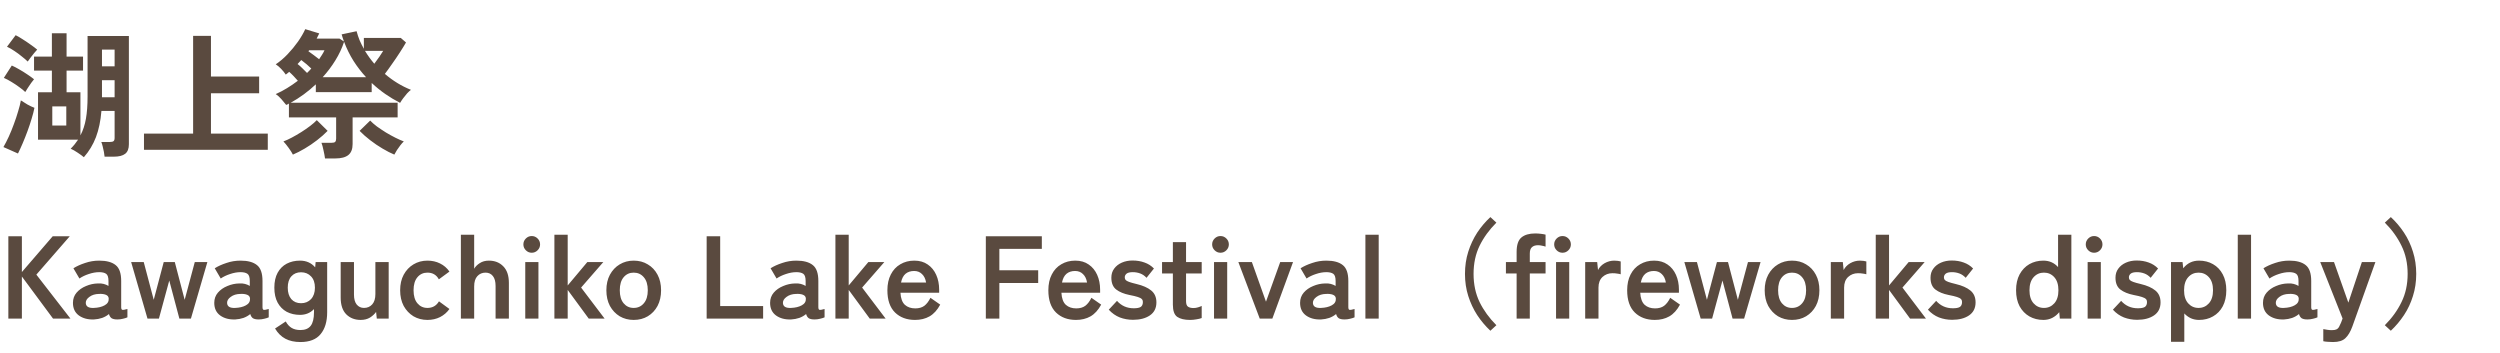 <svg width="510" height="72" viewBox="0 0 510 72" fill="none" xmlns="http://www.w3.org/2000/svg">
<path d="M17.108 32.072C16.809 31.811 16.389 31.503 15.848 31.148C15.325 30.793 14.849 30.523 14.42 30.336C14.719 30.037 14.989 29.739 15.232 29.44C15.475 29.123 15.708 28.805 15.932 28.488H7.756V18.828H10.584V14.404H6.944V11.548H10.584V6.788H13.58V11.548H16.94V14.404H13.58V18.828H16.408V27.62C16.931 26.631 17.304 25.501 17.528 24.232C17.752 22.963 17.864 21.441 17.864 19.668V7.348H26.292V29.44C26.292 30.336 26.04 30.98 25.536 31.372C25.032 31.764 24.267 31.96 23.24 31.96H21.336C21.317 31.699 21.271 31.372 21.196 30.98C21.121 30.607 21.037 30.233 20.944 29.86C20.851 29.468 20.757 29.169 20.664 28.964H22.428C22.764 28.964 23.007 28.908 23.156 28.796C23.305 28.684 23.38 28.46 23.38 28.124V22.636H20.692C20.524 24.671 20.151 26.453 19.572 27.984C18.993 29.496 18.172 30.859 17.108 32.072ZM3.668 31.316L0.7 30C1.055 29.384 1.419 28.675 1.792 27.872C2.165 27.051 2.511 26.201 2.828 25.324C3.164 24.428 3.453 23.56 3.696 22.72C3.957 21.88 4.144 21.133 4.256 20.48C4.629 20.723 5.077 21.003 5.6 21.32C6.141 21.619 6.617 21.843 7.028 21.992C6.897 22.664 6.701 23.42 6.44 24.26C6.197 25.081 5.917 25.921 5.6 26.78C5.283 27.639 4.956 28.46 4.62 29.244C4.284 30.028 3.967 30.719 3.668 31.316ZM5.152 18.772C4.835 18.455 4.424 18.119 3.92 17.764C3.416 17.391 2.884 17.036 2.324 16.7C1.783 16.364 1.269 16.093 0.784 15.888L2.408 13.368C2.875 13.573 3.379 13.835 3.92 14.152C4.48 14.469 5.021 14.805 5.544 15.16C6.085 15.515 6.552 15.851 6.944 16.168C6.795 16.336 6.599 16.588 6.356 16.924C6.113 17.26 5.88 17.605 5.656 17.96C5.432 18.296 5.264 18.567 5.152 18.772ZM5.656 12.556C5.339 12.239 4.937 11.893 4.452 11.52C3.985 11.128 3.481 10.755 2.94 10.4C2.417 10.045 1.913 9.756 1.428 9.532L3.192 7.18C3.584 7.367 4.051 7.637 4.592 7.992C5.133 8.328 5.675 8.692 6.216 9.084C6.757 9.457 7.215 9.803 7.588 10.12C7.439 10.288 7.233 10.521 6.972 10.82C6.729 11.119 6.487 11.427 6.244 11.744C6.001 12.061 5.805 12.332 5.656 12.556ZM10.668 25.604H13.524V21.712H10.668V25.604ZM20.804 19.836H23.38V16.364H20.804V19.836ZM20.804 13.536H23.38V10.12H20.804V13.536ZM29.372 30.56V27.256H39.396V7.32H43.036V15.608H52.864V19.024H43.036V27.256H54.628V30.56H29.372ZM66.304 32.324C66.248 31.876 66.145 31.325 65.996 30.672C65.865 30.019 65.725 29.505 65.576 29.132H67.62C68.012 29.132 68.264 29.067 68.376 28.936C68.507 28.805 68.572 28.591 68.572 28.292V23.952H58.94V21.124C58.865 21.18 58.772 21.236 58.66 21.292C58.567 21.329 58.473 21.367 58.38 21.404C58.137 21.087 57.82 20.704 57.428 20.256C57.036 19.808 56.644 19.453 56.252 19.192C57.017 18.856 57.783 18.455 58.548 17.988C59.313 17.521 60.051 17.017 60.76 16.476C60.517 16.196 60.237 15.888 59.92 15.552C59.603 15.216 59.295 14.917 58.996 14.656C58.884 14.749 58.772 14.843 58.66 14.936C58.548 15.029 58.427 15.123 58.296 15.216C58.053 14.843 57.745 14.46 57.372 14.068C56.999 13.676 56.625 13.359 56.252 13.116C57.073 12.575 57.876 11.893 58.66 11.072C59.444 10.251 60.153 9.392 60.788 8.496C61.423 7.581 61.917 6.732 62.272 5.948L65.128 6.816C64.96 7.171 64.783 7.525 64.596 7.88H69.272L70.168 8.468C70.093 8.225 70.009 7.983 69.916 7.74C69.841 7.497 69.767 7.255 69.692 7.012L72.744 6.368C72.912 7.003 73.117 7.619 73.36 8.216C73.621 8.813 73.911 9.392 74.228 9.952V7.74H81.76L82.824 8.664C82.507 9.224 82.087 9.905 81.564 10.708C81.06 11.492 80.528 12.276 79.968 13.06C79.427 13.844 78.941 14.516 78.512 15.076C80.173 16.495 81.947 17.577 83.832 18.324C83.608 18.492 83.347 18.735 83.048 19.052C82.768 19.369 82.497 19.705 82.236 20.06C81.975 20.415 81.769 20.723 81.62 20.984C80.593 20.461 79.595 19.864 78.624 19.192C77.653 18.52 76.72 17.764 75.824 16.924V18.8H64.428V17.204C62.841 18.697 61.133 19.948 59.304 20.956H81.116V23.952H71.932V29.384C71.932 30.411 71.643 31.157 71.064 31.624C70.485 32.091 69.599 32.324 68.404 32.324H66.304ZM65.828 15.748H74.676C73.743 14.74 72.893 13.639 72.128 12.444C71.363 11.231 70.719 9.924 70.196 8.524C69.767 9.831 69.169 11.1 68.404 12.332C67.657 13.545 66.799 14.684 65.828 15.748ZM59.752 31.54C59.565 31.167 59.276 30.709 58.884 30.168C58.492 29.627 58.137 29.188 57.82 28.852C58.324 28.665 58.893 28.404 59.528 28.068C60.163 27.732 60.807 27.359 61.46 26.948C62.113 26.537 62.72 26.117 63.28 25.688C63.84 25.259 64.288 24.867 64.624 24.512L66.836 26.696C66.22 27.331 65.501 27.965 64.68 28.6C63.859 29.235 63.019 29.804 62.16 30.308C61.301 30.812 60.499 31.223 59.752 31.54ZM80.444 31.54C79.716 31.241 78.913 30.831 78.036 30.308C77.177 29.804 76.337 29.235 75.516 28.6C74.695 27.965 73.976 27.331 73.36 26.696L75.516 24.596C75.871 24.969 76.328 25.371 76.888 25.8C77.467 26.211 78.083 26.621 78.736 27.032C79.389 27.424 80.033 27.779 80.668 28.096C81.303 28.413 81.872 28.665 82.376 28.852C82.171 29.039 81.937 29.3 81.676 29.636C81.433 29.953 81.2 30.28 80.976 30.616C80.752 30.971 80.575 31.279 80.444 31.54ZM76.356 13.004C76.692 12.556 77.037 12.08 77.392 11.576C77.747 11.053 78.008 10.652 78.176 10.372H74.452C75.031 11.324 75.665 12.201 76.356 13.004ZM65.1 12.08C65.305 11.781 65.501 11.483 65.688 11.184C65.893 10.867 66.061 10.559 66.192 10.26H63.056L62.916 10.456C63.252 10.68 63.625 10.951 64.036 11.268C64.447 11.567 64.801 11.837 65.1 12.08ZM62.636 14.88C62.785 14.731 62.935 14.581 63.084 14.432C63.233 14.283 63.373 14.133 63.504 13.984C63.243 13.723 62.925 13.433 62.552 13.116C62.179 12.799 61.815 12.509 61.46 12.248C61.329 12.379 61.199 12.519 61.068 12.668C60.956 12.799 60.835 12.929 60.704 13.06C61.021 13.303 61.357 13.601 61.712 13.956C62.067 14.292 62.375 14.6 62.636 14.88ZM1.704 65V48.2H4.464V55.496L10.752 48.2H14.232L7.416 56.024L14.376 65H10.824L4.464 56.408V65H1.704ZM19.178 65.168C17.93 65.216 16.898 64.944 16.082 64.352C15.282 63.76 14.882 62.904 14.882 61.784C14.882 60.968 15.13 60.272 15.626 59.696C16.122 59.12 16.762 58.672 17.546 58.352C18.33 58.016 19.138 57.84 19.97 57.824C20.386 57.792 20.778 57.824 21.146 57.92C21.514 58.016 21.842 58.152 22.13 58.328V57.32C22.13 56.568 21.97 56.08 21.65 55.856C21.33 55.632 20.858 55.52 20.234 55.52C19.562 55.52 18.85 55.648 18.098 55.904C17.362 56.144 16.73 56.448 16.202 56.816L14.978 54.728C15.634 54.312 16.426 53.952 17.354 53.648C18.282 53.328 19.242 53.168 20.234 53.168C21.722 53.168 22.842 53.472 23.594 54.08C24.346 54.672 24.722 55.752 24.722 57.32V62.624C24.722 62.96 24.794 63.152 24.938 63.2C25.098 63.248 25.45 63.192 25.994 63.032V64.736C25.754 64.848 25.45 64.944 25.082 65.024C24.73 65.12 24.346 65.168 23.93 65.168C23.434 65.168 23.05 65.088 22.778 64.928C22.522 64.752 22.338 64.464 22.226 64.064C21.826 64.4 21.362 64.664 20.834 64.856C20.306 65.032 19.754 65.136 19.178 65.168ZM19.13 62.816C20.026 62.784 20.762 62.608 21.338 62.288C21.93 61.968 22.21 61.512 22.178 60.92C22.162 60.536 21.962 60.272 21.578 60.128C21.21 59.984 20.746 59.928 20.186 59.96C19.402 59.976 18.754 60.176 18.242 60.56C17.73 60.928 17.482 61.344 17.498 61.808C17.53 62.528 18.074 62.864 19.13 62.816ZM30.089 65L26.753 53.456H29.321L31.361 61.16L33.401 53.456H35.657L37.673 61.16L39.737 53.456H42.305L38.945 65H36.593L34.529 57.224L32.417 65H30.089ZM48.006 65.168C46.758 65.216 45.726 64.944 44.91 64.352C44.11 63.76 43.71 62.904 43.71 61.784C43.71 60.968 43.958 60.272 44.454 59.696C44.95 59.12 45.59 58.672 46.374 58.352C47.158 58.016 47.966 57.84 48.798 57.824C49.214 57.792 49.606 57.824 49.974 57.92C50.342 58.016 50.67 58.152 50.958 58.328V57.32C50.958 56.568 50.798 56.08 50.478 55.856C50.158 55.632 49.686 55.52 49.062 55.52C48.39 55.52 47.678 55.648 46.926 55.904C46.19 56.144 45.558 56.448 45.03 56.816L43.806 54.728C44.462 54.312 45.254 53.952 46.182 53.648C47.11 53.328 48.07 53.168 49.062 53.168C50.55 53.168 51.67 53.472 52.422 54.08C53.174 54.672 53.55 55.752 53.55 57.32V62.624C53.55 62.96 53.622 63.152 53.766 63.2C53.926 63.248 54.278 63.192 54.822 63.032V64.736C54.582 64.848 54.278 64.944 53.91 65.024C53.558 65.12 53.174 65.168 52.758 65.168C52.262 65.168 51.878 65.088 51.606 64.928C51.35 64.752 51.166 64.464 51.054 64.064C50.654 64.4 50.19 64.664 49.662 64.856C49.134 65.032 48.582 65.136 48.006 65.168ZM47.958 62.816C48.854 62.784 49.59 62.608 50.166 62.288C50.758 61.968 51.038 61.512 51.006 60.92C50.99 60.536 50.79 60.272 50.406 60.128C50.038 59.984 49.574 59.928 49.014 59.96C48.23 59.976 47.582 60.176 47.07 60.56C46.558 60.928 46.31 61.344 46.326 61.808C46.358 62.528 46.902 62.864 47.958 62.816ZM61.294 69.776C60.094 69.776 59.07 69.552 58.222 69.104C57.374 68.656 56.67 67.96 56.11 67.016L58.294 65.576C58.614 66.168 59.014 66.608 59.494 66.896C59.974 67.184 60.574 67.328 61.294 67.328C62.238 67.328 62.934 67.04 63.382 66.464C63.83 65.888 64.054 64.968 64.054 63.704V63.056C63.302 63.84 62.35 64.232 61.198 64.232C60.19 64.232 59.286 64.024 58.486 63.608C57.702 63.176 57.086 62.552 56.638 61.736C56.19 60.904 55.966 59.888 55.966 58.688C55.966 57.472 56.19 56.456 56.638 55.64C57.086 54.824 57.702 54.208 58.486 53.792C59.286 53.376 60.19 53.168 61.198 53.168C62.478 53.168 63.51 53.624 64.294 54.536L64.39 53.456H66.742V63.704C66.742 65.608 66.294 67.096 65.398 68.168C64.518 69.24 63.15 69.776 61.294 69.776ZM61.414 61.856C62.246 61.856 62.926 61.576 63.454 61.016C63.982 60.44 64.246 59.664 64.246 58.688C64.246 57.696 63.982 56.928 63.454 56.384C62.926 55.824 62.246 55.544 61.414 55.544C60.582 55.544 59.918 55.824 59.422 56.384C58.942 56.928 58.702 57.696 58.702 58.688C58.702 59.664 58.942 60.44 59.422 61.016C59.918 61.576 60.582 61.856 61.414 61.856ZM73.579 65.264C72.379 65.264 71.395 64.88 70.627 64.112C69.875 63.344 69.499 62.208 69.499 60.704V53.456H72.211V60.104C72.211 60.984 72.395 61.656 72.763 62.12C73.147 62.584 73.643 62.816 74.251 62.816C74.939 62.816 75.499 62.576 75.931 62.096C76.363 61.616 76.579 60.912 76.579 59.984V53.456H79.291V65H76.867L76.723 63.632C76.419 64.064 76.003 64.448 75.475 64.784C74.947 65.104 74.315 65.264 73.579 65.264ZM87.198 65.264C86.142 65.264 85.19 65.016 84.342 64.52C83.51 64.008 82.846 63.304 82.35 62.408C81.87 61.496 81.63 60.432 81.63 59.216C81.63 58 81.87 56.944 82.35 56.048C82.846 55.136 83.51 54.432 84.342 53.936C85.19 53.424 86.142 53.168 87.198 53.168C88.142 53.168 88.998 53.36 89.766 53.744C90.55 54.128 91.19 54.68 91.686 55.4L89.526 56.984C89.03 56.072 88.254 55.616 87.198 55.616C86.366 55.616 85.686 55.928 85.158 56.552C84.63 57.176 84.366 58.064 84.366 59.216C84.366 60.368 84.63 61.256 85.158 61.88C85.686 62.504 86.366 62.816 87.198 62.816C88.238 62.816 89.022 62.368 89.55 61.472L91.686 63.032C91.19 63.736 90.55 64.288 89.766 64.688C88.998 65.072 88.142 65.264 87.198 65.264ZM94.019 65V47.888H96.731V54.824C96.987 54.376 97.371 53.992 97.883 53.672C98.395 53.336 99.011 53.168 99.731 53.168C100.931 53.168 101.907 53.552 102.659 54.32C103.427 55.088 103.811 56.216 103.811 57.704V65H101.099V58.352C101.099 57.44 100.915 56.76 100.547 56.312C100.179 55.848 99.683 55.616 99.059 55.616C98.371 55.616 97.811 55.856 97.379 56.336C96.947 56.8 96.731 57.496 96.731 58.424V65H94.019ZM107.153 65V53.456H109.841V65H107.153ZM108.473 51.56C108.009 51.56 107.609 51.392 107.273 51.056C106.937 50.72 106.769 50.32 106.769 49.856C106.769 49.392 106.937 48.992 107.273 48.656C107.609 48.32 108.009 48.152 108.473 48.152C108.937 48.152 109.337 48.32 109.673 48.656C110.009 48.992 110.177 49.392 110.177 49.856C110.177 50.32 110.009 50.72 109.673 51.056C109.337 51.392 108.937 51.56 108.473 51.56ZM113.097 65V47.888H115.809V58.232L119.817 53.456H123.081L118.545 58.664L123.345 65H120.105L115.809 59.144V65H113.097ZM129.268 65.264C128.212 65.264 127.26 65.016 126.412 64.52C125.58 64.008 124.916 63.304 124.42 62.408C123.94 61.496 123.7 60.432 123.7 59.216C123.7 58 123.94 56.944 124.42 56.048C124.916 55.136 125.58 54.432 126.412 53.936C127.26 53.424 128.212 53.168 129.268 53.168C130.356 53.168 131.316 53.424 132.148 53.936C132.996 54.432 133.66 55.136 134.14 56.048C134.62 56.944 134.86 58 134.86 59.216C134.86 60.432 134.62 61.496 134.14 62.408C133.66 63.304 132.996 64.008 132.148 64.52C131.316 65.016 130.356 65.264 129.268 65.264ZM129.268 62.816C130.116 62.816 130.804 62.504 131.332 61.88C131.876 61.256 132.148 60.368 132.148 59.216C132.148 58.064 131.876 57.176 131.332 56.552C130.804 55.928 130.116 55.616 129.268 55.616C128.436 55.616 127.756 55.928 127.228 56.552C126.7 57.176 126.436 58.064 126.436 59.216C126.436 60.368 126.7 61.256 127.228 61.88C127.756 62.504 128.436 62.816 129.268 62.816ZM144.157 65V48.2H146.917V62.432H155.677V65H144.157ZM161.397 65.168C160.149 65.216 159.117 64.944 158.301 64.352C157.501 63.76 157.101 62.904 157.101 61.784C157.101 60.968 157.349 60.272 157.845 59.696C158.341 59.12 158.981 58.672 159.765 58.352C160.549 58.016 161.357 57.84 162.189 57.824C162.605 57.792 162.997 57.824 163.365 57.92C163.733 58.016 164.061 58.152 164.349 58.328V57.32C164.349 56.568 164.189 56.08 163.869 55.856C163.549 55.632 163.077 55.52 162.453 55.52C161.781 55.52 161.069 55.648 160.317 55.904C159.581 56.144 158.949 56.448 158.421 56.816L157.197 54.728C157.853 54.312 158.645 53.952 159.573 53.648C160.501 53.328 161.461 53.168 162.453 53.168C163.941 53.168 165.061 53.472 165.813 54.08C166.565 54.672 166.941 55.752 166.941 57.32V62.624C166.941 62.96 167.013 63.152 167.157 63.2C167.317 63.248 167.669 63.192 168.213 63.032V64.736C167.973 64.848 167.669 64.944 167.301 65.024C166.949 65.12 166.565 65.168 166.149 65.168C165.653 65.168 165.269 65.088 164.997 64.928C164.741 64.752 164.557 64.464 164.445 64.064C164.045 64.4 163.581 64.664 163.053 64.856C162.525 65.032 161.973 65.136 161.397 65.168ZM161.349 62.816C162.245 62.784 162.981 62.608 163.557 62.288C164.149 61.968 164.429 61.512 164.397 60.92C164.381 60.536 164.181 60.272 163.797 60.128C163.429 59.984 162.965 59.928 162.405 59.96C161.621 59.976 160.973 60.176 160.461 60.56C159.949 60.928 159.701 61.344 159.717 61.808C159.749 62.528 160.293 62.864 161.349 62.816ZM170.425 65V47.888H173.137V58.232L177.145 53.456H180.409L175.873 58.664L180.673 65H177.433L173.137 59.144V65H170.425ZM186.668 65.264C184.988 65.264 183.628 64.76 182.588 63.752C181.548 62.728 181.028 61.216 181.028 59.216C181.028 57.968 181.26 56.896 181.724 56C182.188 55.088 182.836 54.392 183.668 53.912C184.5 53.416 185.452 53.168 186.524 53.168C187.596 53.168 188.508 53.432 189.26 53.96C190.012 54.472 190.588 55.176 190.988 56.072C191.388 56.968 191.588 57.976 191.588 59.096V59.72H183.692C183.756 60.872 184.06 61.696 184.604 62.192C185.148 62.672 185.852 62.912 186.716 62.912C187.468 62.912 188.084 62.736 188.564 62.384C189.044 62.016 189.46 61.472 189.812 60.752L191.804 62.144C191.212 63.248 190.484 64.048 189.62 64.544C188.772 65.024 187.788 65.264 186.668 65.264ZM183.812 57.632H188.924C188.796 56.88 188.516 56.304 188.084 55.904C187.668 55.488 187.132 55.28 186.476 55.28C185.772 55.28 185.188 55.472 184.724 55.856C184.276 56.24 183.972 56.832 183.812 57.632ZM201.11 65V48.2H212.534V50.768H203.87V55.136H211.79V57.728H203.87V65H201.11ZM219.504 65.264C217.824 65.264 216.464 64.76 215.424 63.752C214.384 62.728 213.864 61.216 213.864 59.216C213.864 57.968 214.096 56.896 214.56 56C215.024 55.088 215.672 54.392 216.504 53.912C217.336 53.416 218.288 53.168 219.36 53.168C220.432 53.168 221.344 53.432 222.096 53.96C222.848 54.472 223.424 55.176 223.824 56.072C224.224 56.968 224.424 57.976 224.424 59.096V59.72H216.528C216.592 60.872 216.896 61.696 217.44 62.192C217.984 62.672 218.688 62.912 219.552 62.912C220.304 62.912 220.92 62.736 221.4 62.384C221.88 62.016 222.296 61.472 222.648 60.752L224.64 62.144C224.048 63.248 223.32 64.048 222.456 64.544C221.608 65.024 220.624 65.264 219.504 65.264ZM216.648 57.632H221.76C221.632 56.88 221.352 56.304 220.92 55.904C220.504 55.488 219.968 55.28 219.312 55.28C218.608 55.28 218.024 55.472 217.56 55.856C217.112 56.24 216.808 56.832 216.648 57.632ZM231.132 65.24C230.188 65.24 229.292 65.08 228.444 64.76C227.596 64.424 226.844 63.896 226.188 63.176L227.868 61.376C228.764 62.384 229.9 62.888 231.276 62.888C231.932 62.888 232.404 62.8 232.692 62.624C232.996 62.432 233.148 62.088 233.148 61.592C233.148 61.352 233.076 61.16 232.932 61.016C232.788 60.856 232.516 60.712 232.116 60.584C231.732 60.456 231.164 60.32 230.412 60.176C229.292 59.952 228.396 59.584 227.724 59.072C227.052 58.56 226.716 57.752 226.716 56.648C226.716 55.928 226.908 55.312 227.292 54.8C227.676 54.272 228.196 53.864 228.852 53.576C229.508 53.288 230.236 53.144 231.036 53.144C231.932 53.144 232.748 53.28 233.484 53.552C234.22 53.808 234.86 54.216 235.404 54.776L233.892 56.672C233.508 56.256 233.076 55.96 232.596 55.784C232.116 55.608 231.612 55.52 231.084 55.52C230.492 55.52 230.068 55.624 229.812 55.832C229.572 56.04 229.452 56.288 229.452 56.576C229.452 56.784 229.508 56.96 229.62 57.104C229.748 57.248 229.988 57.384 230.34 57.512C230.692 57.64 231.204 57.784 231.876 57.944C233.156 58.248 234.148 58.688 234.852 59.264C235.556 59.84 235.908 60.648 235.908 61.688C235.908 62.856 235.46 63.744 234.564 64.352C233.684 64.944 232.54 65.24 231.132 65.24ZM242.77 65.264C241.634 65.264 240.762 65.056 240.154 64.64C239.562 64.224 239.266 63.392 239.266 62.144V55.784H237.058V53.456H239.266V49.4H241.954V53.456H245.146V55.784H241.954V61.448C241.954 61.992 242.082 62.36 242.338 62.552C242.61 62.744 242.994 62.84 243.49 62.84C243.794 62.84 244.098 62.792 244.402 62.696C244.722 62.6 244.97 62.504 245.146 62.408V64.88C244.858 64.992 244.498 65.08 244.066 65.144C243.634 65.224 243.202 65.264 242.77 65.264ZM247.661 65V53.456H250.349V65H247.661ZM248.98 51.56C248.517 51.56 248.117 51.392 247.781 51.056C247.445 50.72 247.277 50.32 247.277 49.856C247.277 49.392 247.445 48.992 247.781 48.656C248.117 48.32 248.517 48.152 248.98 48.152C249.445 48.152 249.845 48.32 250.181 48.656C250.517 48.992 250.685 49.392 250.685 49.856C250.685 50.32 250.517 50.72 250.181 51.056C249.845 51.392 249.445 51.56 248.98 51.56ZM256.989 65L252.621 53.456H255.381L258.261 61.544L261.165 53.456H263.781L259.557 65H256.989ZM269.514 65.168C268.266 65.216 267.234 64.944 266.418 64.352C265.618 63.76 265.218 62.904 265.218 61.784C265.218 60.968 265.466 60.272 265.962 59.696C266.458 59.12 267.098 58.672 267.882 58.352C268.666 58.016 269.474 57.84 270.306 57.824C270.722 57.792 271.114 57.824 271.482 57.92C271.85 58.016 272.178 58.152 272.466 58.328V57.32C272.466 56.568 272.306 56.08 271.986 55.856C271.666 55.632 271.194 55.52 270.57 55.52C269.898 55.52 269.186 55.648 268.434 55.904C267.698 56.144 267.066 56.448 266.538 56.816L265.314 54.728C265.97 54.312 266.762 53.952 267.69 53.648C268.618 53.328 269.578 53.168 270.57 53.168C272.058 53.168 273.178 53.472 273.93 54.08C274.682 54.672 275.058 55.752 275.058 57.32V62.624C275.058 62.96 275.13 63.152 275.274 63.2C275.434 63.248 275.786 63.192 276.33 63.032V64.736C276.09 64.848 275.786 64.944 275.418 65.024C275.066 65.12 274.682 65.168 274.266 65.168C273.77 65.168 273.386 65.088 273.114 64.928C272.858 64.752 272.674 64.464 272.562 64.064C272.162 64.4 271.698 64.664 271.17 64.856C270.642 65.032 270.09 65.136 269.514 65.168ZM269.466 62.816C270.362 62.784 271.098 62.608 271.674 62.288C272.266 61.968 272.546 61.512 272.514 60.92C272.498 60.536 272.298 60.272 271.914 60.128C271.546 59.984 271.082 59.928 270.522 59.96C269.738 59.976 269.09 60.176 268.578 60.56C268.066 60.928 267.818 61.344 267.834 61.808C267.866 62.528 268.41 62.864 269.466 62.816ZM278.542 65V47.888H281.254V65H278.542ZM304.039 67.472C303.031 66.528 302.135 65.464 301.351 64.28C300.583 63.096 299.975 61.8 299.527 60.392C299.079 58.984 298.855 57.48 298.855 55.88C298.855 54.264 299.079 52.752 299.527 51.344C299.975 49.936 300.583 48.64 301.351 47.456C302.135 46.272 303.031 45.216 304.039 44.288L305.263 45.416C303.807 46.872 302.663 48.448 301.831 50.144C301.015 51.824 300.607 53.736 300.607 55.88C300.607 58.008 301.015 59.92 301.831 61.616C302.663 63.312 303.807 64.888 305.263 66.344L304.039 67.472ZM309.391 65V55.784H307.207V53.456H309.391V51.392C309.391 49.968 309.719 48.984 310.375 48.44C311.031 47.896 311.967 47.624 313.183 47.624C313.567 47.624 313.951 47.648 314.335 47.696C314.735 47.744 315.055 47.8 315.295 47.864V50.312C315.071 50.232 314.823 50.168 314.551 50.12C314.295 50.056 314.031 50.024 313.759 50.024C313.215 50.024 312.799 50.16 312.511 50.432C312.223 50.688 312.079 51.12 312.079 51.728V53.456H315.295V55.784H312.079V65H309.391ZM317.434 65V53.456H320.122V65H317.434ZM318.754 51.56C318.29 51.56 317.89 51.392 317.554 51.056C317.218 50.72 317.05 50.32 317.05 49.856C317.05 49.392 317.218 48.992 317.554 48.656C317.89 48.32 318.29 48.152 318.754 48.152C319.218 48.152 319.618 48.32 319.954 48.656C320.29 48.992 320.458 49.392 320.458 49.856C320.458 50.32 320.29 50.72 319.954 51.056C319.618 51.392 319.218 51.56 318.754 51.56ZM323.378 65V53.456H325.826L325.994 55.088C326.282 54.512 326.73 54.048 327.338 53.696C327.962 53.344 328.618 53.168 329.306 53.168C329.578 53.168 329.826 53.184 330.05 53.216C330.274 53.248 330.466 53.288 330.626 53.336V55.952C330.418 55.888 330.17 55.84 329.882 55.808C329.61 55.76 329.29 55.736 328.922 55.736C328.138 55.736 327.466 55.992 326.906 56.504C326.362 57.016 326.09 57.736 326.09 58.664V65H323.378ZM337.582 65.264C335.902 65.264 334.542 64.76 333.502 63.752C332.462 62.728 331.942 61.216 331.942 59.216C331.942 57.968 332.174 56.896 332.638 56C333.102 55.088 333.75 54.392 334.582 53.912C335.414 53.416 336.366 53.168 337.438 53.168C338.51 53.168 339.422 53.432 340.174 53.96C340.926 54.472 341.502 55.176 341.902 56.072C342.302 56.968 342.502 57.976 342.502 59.096V59.72H334.606C334.67 60.872 334.974 61.696 335.518 62.192C336.062 62.672 336.766 62.912 337.63 62.912C338.382 62.912 338.998 62.736 339.478 62.384C339.958 62.016 340.374 61.472 340.726 60.752L342.718 62.144C342.126 63.248 341.398 64.048 340.534 64.544C339.686 65.024 338.702 65.264 337.582 65.264ZM334.726 57.632H339.838C339.71 56.88 339.43 56.304 338.998 55.904C338.582 55.488 338.046 55.28 337.39 55.28C336.686 55.28 336.102 55.472 335.638 55.856C335.19 56.24 334.886 56.832 334.726 57.632ZM346.941 65L343.605 53.456H346.173L348.213 61.16L350.253 53.456H352.509L354.525 61.16L356.589 53.456H359.157L355.797 65H353.445L351.381 57.224L349.269 65H346.941ZM365.565 65.264C364.509 65.264 363.557 65.016 362.709 64.52C361.877 64.008 361.213 63.304 360.717 62.408C360.237 61.496 359.997 60.432 359.997 59.216C359.997 58 360.237 56.944 360.717 56.048C361.213 55.136 361.877 54.432 362.709 53.936C363.557 53.424 364.509 53.168 365.565 53.168C366.653 53.168 367.613 53.424 368.445 53.936C369.293 54.432 369.957 55.136 370.437 56.048C370.917 56.944 371.157 58 371.157 59.216C371.157 60.432 370.917 61.496 370.437 62.408C369.957 63.304 369.293 64.008 368.445 64.52C367.613 65.016 366.653 65.264 365.565 65.264ZM365.565 62.816C366.413 62.816 367.101 62.504 367.629 61.88C368.173 61.256 368.445 60.368 368.445 59.216C368.445 58.064 368.173 57.176 367.629 56.552C367.101 55.928 366.413 55.616 365.565 55.616C364.733 55.616 364.053 55.928 363.525 56.552C362.997 57.176 362.733 58.064 362.733 59.216C362.733 60.368 362.997 61.256 363.525 61.88C364.053 62.504 364.733 62.816 365.565 62.816ZM373.487 65V53.456H375.935L376.103 55.088C376.391 54.512 376.839 54.048 377.447 53.696C378.071 53.344 378.727 53.168 379.415 53.168C379.687 53.168 379.935 53.184 380.159 53.216C380.383 53.248 380.575 53.288 380.735 53.336V55.952C380.527 55.888 380.279 55.84 379.991 55.808C379.719 55.76 379.399 55.736 379.031 55.736C378.247 55.736 377.575 55.992 377.015 56.504C376.471 57.016 376.199 57.736 376.199 58.664V65H373.487ZM382.652 65V47.888H385.364V58.232L389.372 53.456H392.636L388.1 58.664L392.9 65H389.66L385.364 59.144V65H382.652ZM398.241 65.24C397.297 65.24 396.401 65.08 395.553 64.76C394.705 64.424 393.953 63.896 393.297 63.176L394.977 61.376C395.873 62.384 397.009 62.888 398.385 62.888C399.041 62.888 399.513 62.8 399.801 62.624C400.105 62.432 400.257 62.088 400.257 61.592C400.257 61.352 400.185 61.16 400.041 61.016C399.897 60.856 399.625 60.712 399.225 60.584C398.841 60.456 398.273 60.32 397.521 60.176C396.401 59.952 395.505 59.584 394.833 59.072C394.161 58.56 393.825 57.752 393.825 56.648C393.825 55.928 394.017 55.312 394.401 54.8C394.785 54.272 395.305 53.864 395.961 53.576C396.617 53.288 397.345 53.144 398.145 53.144C399.041 53.144 399.857 53.28 400.593 53.552C401.329 53.808 401.969 54.216 402.513 54.776L401.001 56.672C400.617 56.256 400.185 55.96 399.705 55.784C399.225 55.608 398.721 55.52 398.193 55.52C397.601 55.52 397.177 55.624 396.921 55.832C396.681 56.04 396.561 56.288 396.561 56.576C396.561 56.784 396.617 56.96 396.729 57.104C396.857 57.248 397.097 57.384 397.449 57.512C397.801 57.64 398.313 57.784 398.985 57.944C400.265 58.248 401.257 58.688 401.961 59.264C402.665 59.84 403.017 60.648 403.017 61.688C403.017 62.856 402.569 63.744 401.673 64.352C400.793 64.944 399.649 65.24 398.241 65.24ZM416.846 65.264C415.79 65.264 414.838 65.024 413.99 64.544C413.158 64.064 412.494 63.376 411.998 62.48C411.518 61.568 411.278 60.48 411.278 59.216C411.278 57.952 411.518 56.872 411.998 55.976C412.494 55.064 413.158 54.368 413.99 53.888C414.838 53.408 415.79 53.168 416.846 53.168C418.062 53.168 419.062 53.608 419.846 54.488V47.888H422.558V65H420.206L420.086 63.68C419.686 64.176 419.206 64.568 418.646 64.856C418.102 65.128 417.502 65.264 416.846 65.264ZM416.966 62.816C417.814 62.816 418.518 62.504 419.078 61.88C419.638 61.256 419.918 60.368 419.918 59.216C419.918 58.064 419.638 57.176 419.078 56.552C418.518 55.928 417.814 55.616 416.966 55.616C416.118 55.616 415.414 55.928 414.854 56.552C414.294 57.176 414.014 58.064 414.014 59.216C414.014 60.368 414.294 61.256 414.854 61.88C415.414 62.504 416.118 62.816 416.966 62.816ZM425.879 65V53.456H428.567V65H425.879ZM427.199 51.56C426.735 51.56 426.335 51.392 425.999 51.056C425.663 50.72 425.495 50.32 425.495 49.856C425.495 49.392 425.663 48.992 425.999 48.656C426.335 48.32 426.735 48.152 427.199 48.152C427.663 48.152 428.063 48.32 428.399 48.656C428.735 48.992 428.903 49.392 428.903 49.856C428.903 50.32 428.735 50.72 428.399 51.056C428.063 51.392 427.663 51.56 427.199 51.56ZM435.975 65.24C435.031 65.24 434.135 65.08 433.287 64.76C432.439 64.424 431.687 63.896 431.031 63.176L432.711 61.376C433.607 62.384 434.743 62.888 436.119 62.888C436.775 62.888 437.247 62.8 437.535 62.624C437.839 62.432 437.991 62.088 437.991 61.592C437.991 61.352 437.919 61.16 437.775 61.016C437.631 60.856 437.359 60.712 436.959 60.584C436.575 60.456 436.007 60.32 435.255 60.176C434.135 59.952 433.239 59.584 432.567 59.072C431.895 58.56 431.559 57.752 431.559 56.648C431.559 55.928 431.751 55.312 432.135 54.8C432.519 54.272 433.039 53.864 433.695 53.576C434.351 53.288 435.079 53.144 435.879 53.144C436.775 53.144 437.591 53.28 438.327 53.552C439.063 53.808 439.703 54.216 440.247 54.776L438.735 56.672C438.351 56.256 437.919 55.96 437.439 55.784C436.959 55.608 436.455 55.52 435.927 55.52C435.335 55.52 434.911 55.624 434.655 55.832C434.415 56.04 434.295 56.288 434.295 56.576C434.295 56.784 434.351 56.96 434.463 57.104C434.591 57.248 434.831 57.384 435.183 57.512C435.535 57.64 436.047 57.784 436.719 57.944C437.999 58.248 438.991 58.688 439.695 59.264C440.399 59.84 440.751 60.648 440.751 61.688C440.751 62.856 440.303 63.744 439.407 64.352C438.527 64.944 437.383 65.24 435.975 65.24ZM442.886 69.728V53.456H445.238L445.382 54.728C446.198 53.688 447.27 53.168 448.598 53.168C449.67 53.168 450.622 53.408 451.454 53.888C452.302 54.368 452.966 55.064 453.446 55.976C453.926 56.872 454.166 57.952 454.166 59.216C454.166 60.48 453.926 61.568 453.446 62.48C452.966 63.376 452.302 64.064 451.454 64.544C450.622 65.024 449.67 65.264 448.598 65.264C448.006 65.264 447.454 65.152 446.942 64.928C446.43 64.688 445.982 64.36 445.598 63.944V69.728H442.886ZM448.502 62.816C449.35 62.816 450.054 62.504 450.614 61.88C451.174 61.256 451.454 60.368 451.454 59.216C451.454 58.064 451.174 57.176 450.614 56.552C450.054 55.928 449.35 55.616 448.502 55.616C447.654 55.616 446.95 55.928 446.39 56.552C445.83 57.176 445.55 58.064 445.55 59.216C445.55 60.368 445.83 61.256 446.39 61.88C446.95 62.504 447.654 62.816 448.502 62.816ZM456.503 65V47.888H459.215V65H456.503ZM465.944 65.168C464.696 65.216 463.664 64.944 462.848 64.352C462.048 63.76 461.648 62.904 461.648 61.784C461.648 60.968 461.896 60.272 462.392 59.696C462.888 59.12 463.528 58.672 464.312 58.352C465.096 58.016 465.904 57.84 466.736 57.824C467.152 57.792 467.544 57.824 467.912 57.92C468.28 58.016 468.608 58.152 468.896 58.328V57.32C468.896 56.568 468.736 56.08 468.416 55.856C468.096 55.632 467.624 55.52 467 55.52C466.328 55.52 465.616 55.648 464.864 55.904C464.128 56.144 463.496 56.448 462.968 56.816L461.744 54.728C462.4 54.312 463.192 53.952 464.12 53.648C465.048 53.328 466.008 53.168 467 53.168C468.488 53.168 469.608 53.472 470.36 54.08C471.112 54.672 471.488 55.752 471.488 57.32V62.624C471.488 62.96 471.56 63.152 471.704 63.2C471.864 63.248 472.216 63.192 472.76 63.032V64.736C472.52 64.848 472.216 64.944 471.848 65.024C471.496 65.12 471.112 65.168 470.696 65.168C470.2 65.168 469.816 65.088 469.544 64.928C469.288 64.752 469.104 64.464 468.992 64.064C468.592 64.4 468.128 64.664 467.6 64.856C467.072 65.032 466.52 65.136 465.944 65.168ZM465.896 62.816C466.792 62.784 467.528 62.608 468.104 62.288C468.696 61.968 468.976 61.512 468.944 60.92C468.928 60.536 468.728 60.272 468.344 60.128C467.976 59.984 467.512 59.928 466.952 59.96C466.168 59.976 465.52 60.176 465.008 60.56C464.496 60.928 464.248 61.344 464.264 61.808C464.296 62.528 464.84 62.864 465.896 62.816ZM475.943 69.776C475.559 69.776 475.199 69.76 474.863 69.728C474.527 69.712 474.223 69.672 473.951 69.608V67.136C474.223 67.2 474.503 67.248 474.791 67.28C475.095 67.328 475.383 67.352 475.655 67.352C476.087 67.352 476.407 67.304 476.615 67.208C476.839 67.112 477.015 66.952 477.143 66.728C477.271 66.504 477.415 66.2 477.575 65.816L477.887 64.976L473.327 53.456H476.135L479.063 61.736L481.823 53.456H484.583L479.879 66.608C479.495 67.664 479.023 68.456 478.463 68.984C477.919 69.512 477.079 69.776 475.943 69.776ZM487.727 67.472L486.503 66.344C487.959 64.888 489.095 63.312 489.911 61.616C490.743 59.92 491.159 58.008 491.159 55.88C491.159 53.736 490.743 51.824 489.911 50.144C489.095 48.448 487.959 46.872 486.503 45.416L487.727 44.288C488.735 45.216 489.631 46.272 490.415 47.456C491.199 48.64 491.807 49.936 492.239 51.344C492.687 52.752 492.911 54.264 492.911 55.88C492.911 57.48 492.687 58.984 492.239 60.392C491.807 61.8 491.199 63.096 490.415 64.28C489.631 65.464 488.735 66.528 487.727 67.472Z" fill="#5A4A3F"/>
</svg>
